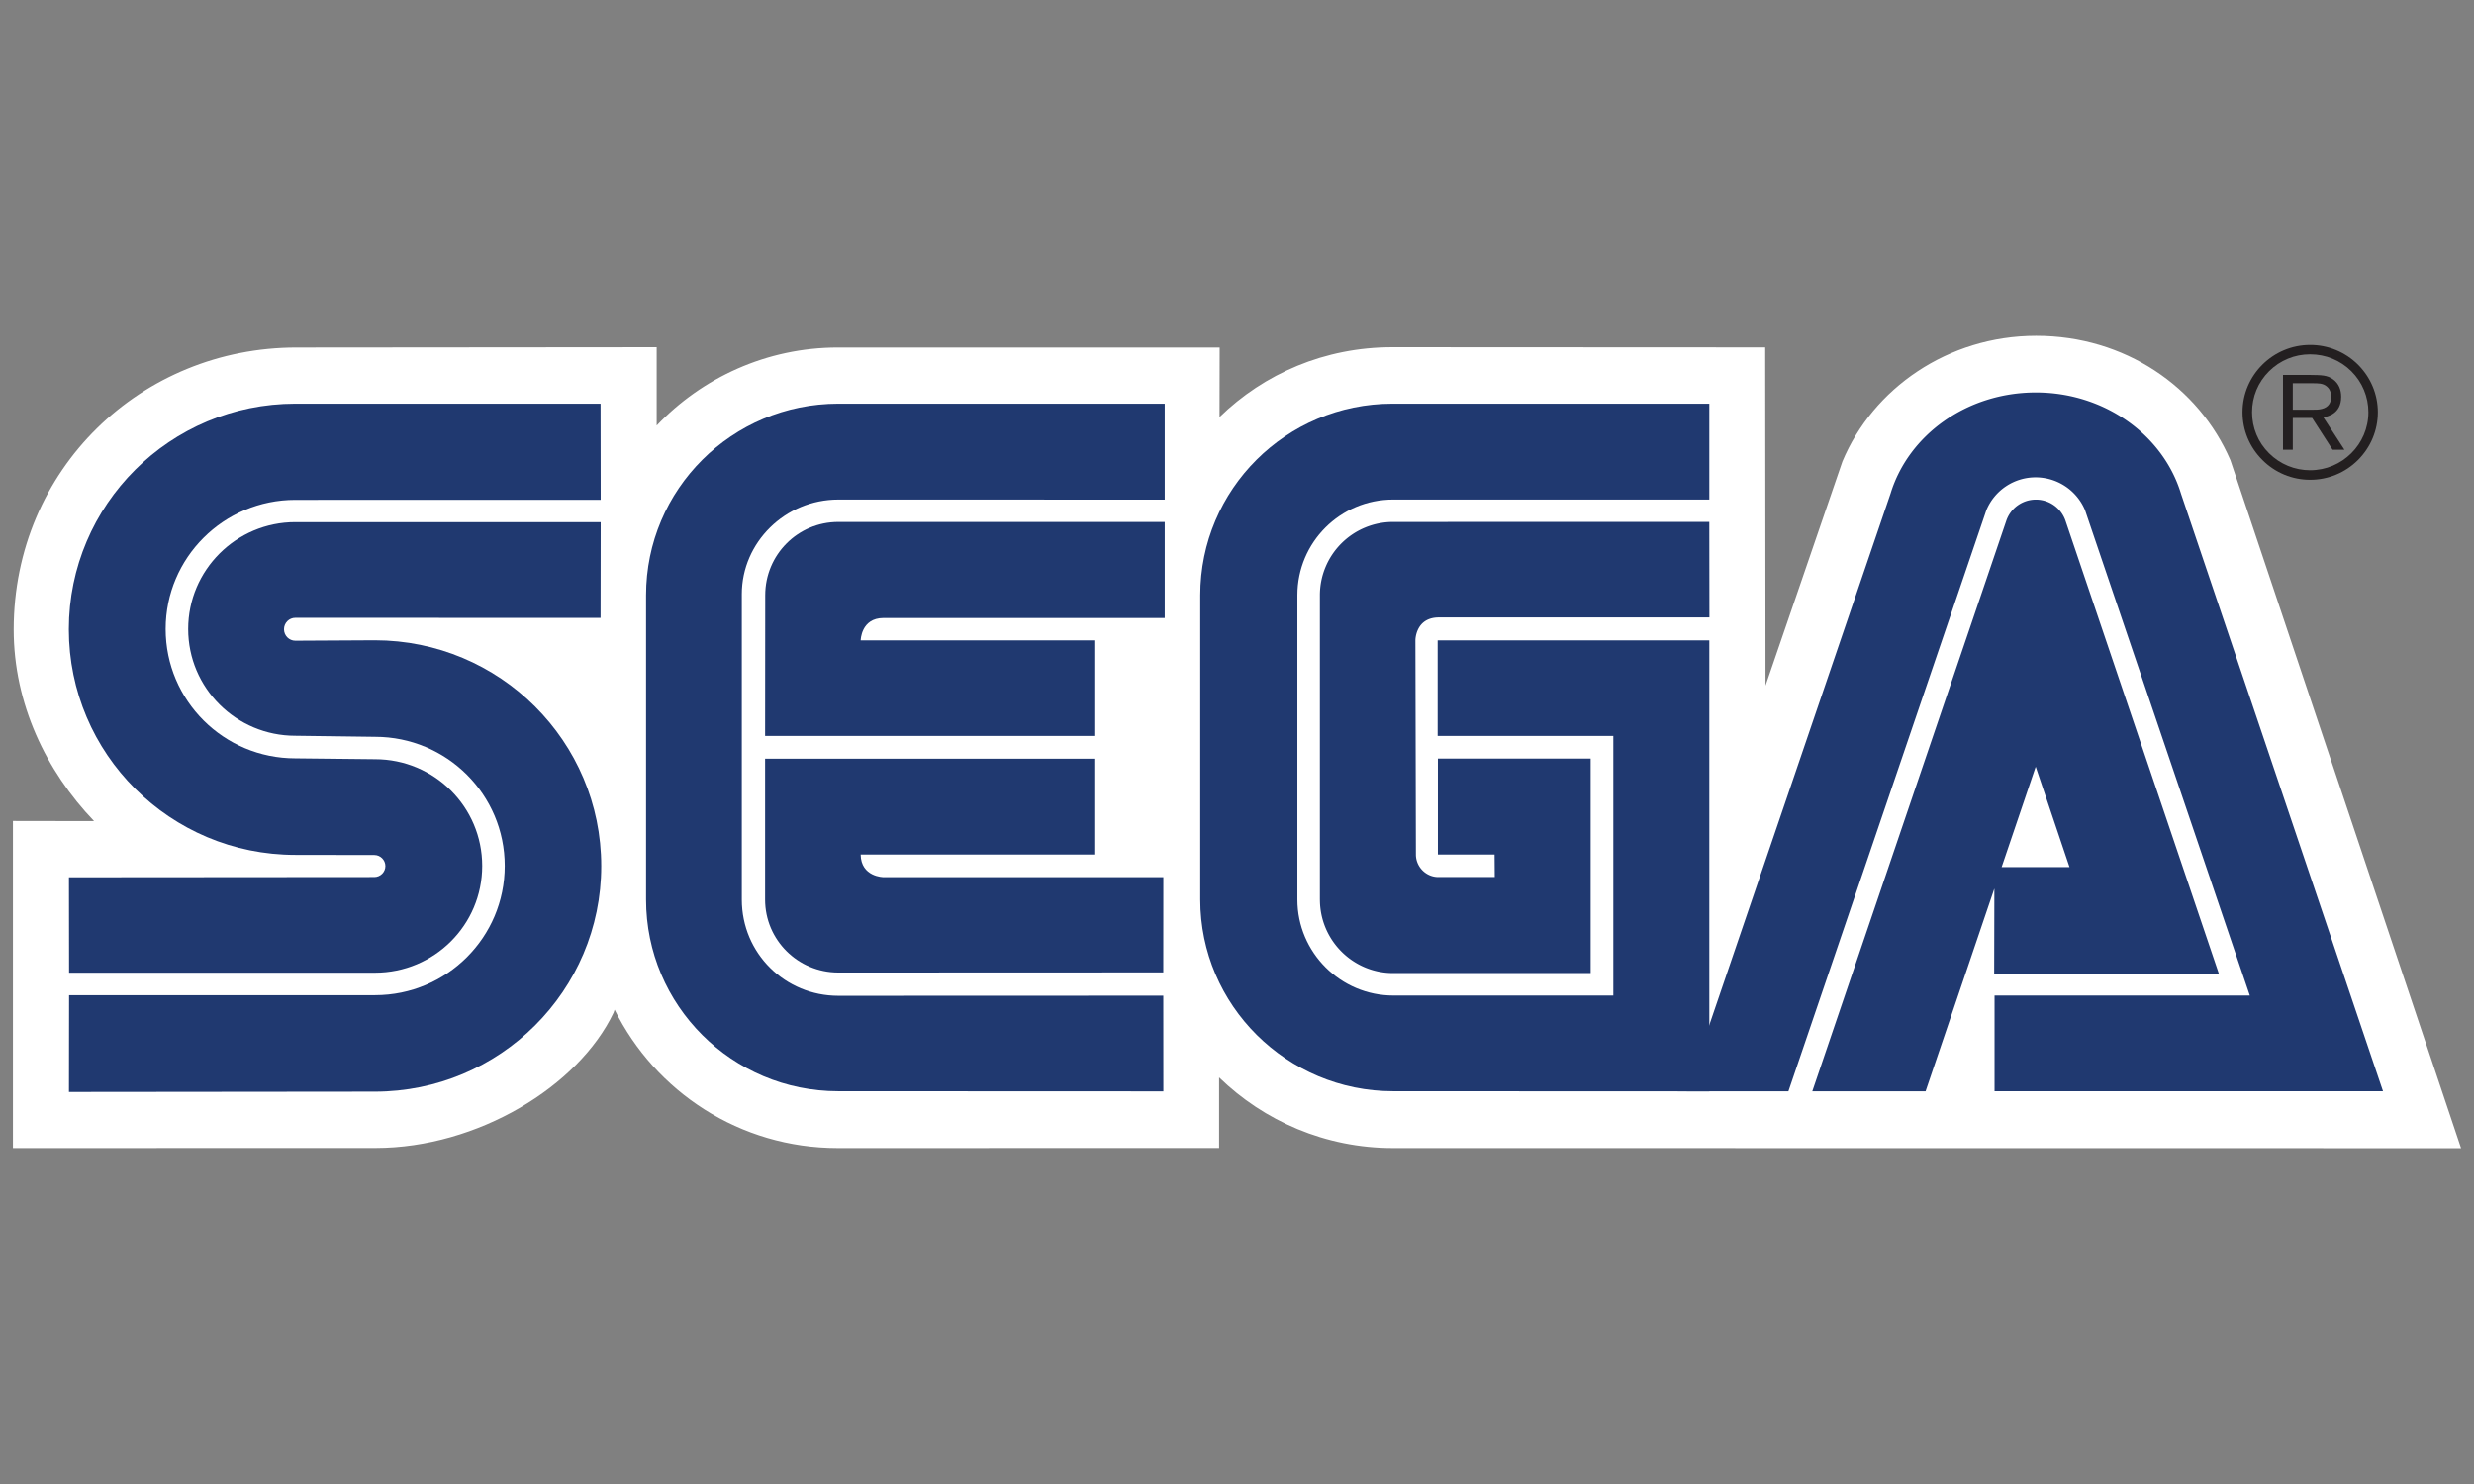 <?xml version="1.0" encoding="utf-8"?>
<svg viewBox="0 0 500 300" width="500px" height="300px" xmlns="http://www.w3.org/2000/svg">
  <rect x="0" y="0" width="500" height="300" fill="#808080" stroke="none"/>
  <path d="M 246.384 217.803 C 255.469 226.625 267.856 232.079 281.518 232.079 L 497.384 232.103 L 450.763 93.02 C 444.396 78.245 429.457 67.898 411.515 67.898 C 393.649 67.898 378.484 78.584 372.355 93.298 L 356.814 138.603 L 356.753 70.238 L 281.368 70.201 C 267.742 70.201 255.493 75.517 246.471 84.313 L 246.498 70.262 L 169.313 70.262 C 154.936 70.262 141.862 76.391 132.716 86.026 L 132.716 70.201 L 59.969 70.263 C 28.564 70.236 2.803 94.785 2.765 127.242 C 2.765 142.268 9.332 155.896 19.016 165.993 L 2.615 165.966 L 2.615 232.079 L 75.91 232.065 C 96.504 232.041 116.911 219.616 124.005 204.728 L 124.218 204.116 C 132.412 220.668 149.515 232.079 169.309 232.079 L 246.383 232.065 L 246.383 217.803" fill="#fff" style=""/>
  <g fill="#0060a8" transform="matrix(1.649, 0, 0, 1.649, 2.616, 67.897)" style="">
    <path d="M6.866 92.691l37.477-.038c15.333 0 27.759-12.388 27.759-27.652 0-15.294-12.426-27.683-27.759-27.683l-9.733.053c-.767 0-1.389-.629-1.389-1.403s.622-1.404 1.389-1.404l37.409.008.015-11.736H34.602c-7.237 0-13.125 5.879-13.125 13.102 0 7.23 5.887 13.086 13.125 13.086l9.779.129c8.785 0 15.894 7.085 15.894 15.826 0 8.747-7.108 15.848-15.894 15.848h-37.5z" style="fill: rgb(32, 57, 112);"/>
    <path d="M6.881 78.072h37.5c7.26 0 13.132-5.856 13.132-13.094 0-7.23-5.872-13.079-13.132-13.079l-9.779-.106c-8.77 0-15.886-7.093-15.886-15.856 0-8.739 7.116-15.833 15.886-15.833l37.432-.008-.015-11.781H34.61c-15.317 0-27.759 12.374-27.759 27.653s12.442 27.66 27.759 27.66l9.68.015c.736 0 1.358.6 1.358 1.358 0 .744-.622 1.343-1.358 1.343l-37.424.03zM101.158 80.902c-6.502 0-11.828-5.182-11.828-11.798V31.666c0-6.365 5.326-11.6 11.828-11.6l40.003.007V8.315h-40.003c-13.018 0-23.563 10.507-23.563 23.48v37.31c0 12.974 10.545 23.496 23.563 23.496l39.836.016-.008-11.729z" style="fill: rgb(32, 57, 112);"/>
    <path d="M92.198 31.795c0-4.961 3.991-8.982 8.96-8.982h40.003v11.774h-34.465c-2.761 0-2.799 2.739-2.799 2.739h28.753v11.721H92.184zM101.158 78.05c-4.954 0-8.975-3.998-8.975-8.945V51.838h40.466v11.745h-28.753c.038 2.761 2.799 2.775 2.799 2.775h34.298l-.008 11.676zM169.194 80.872c-6.479 0-11.774-5.28-11.774-11.768v-37.31c0-6.494 5.257-11.729 11.743-11.729h38.745V8.315h-38.835c-13.012 0-23.557 10.507-23.557 23.48v37.31c0 12.974 10.636 23.496 23.647 23.496l38.745.016V37.326h-33.297v11.721h21.53v31.825z" style="fill: rgb(32, 57, 112);"/>
    <path d="M160.181 69.104c0 4.971 4.021 9.014 8.982 9.014h24.201V51.823H174.64v11.76h6.949l.022 2.761h-6.918c-1.51 0-2.746-1.251-2.746-2.761l-.062-26.265s-.008-2.731 2.777-2.799h33.259l-.015-11.714-38.745.008a8.982 8.982 0 0 0-8.982 8.982v37.309M244.315 22.638a3.834 3.834 0 0 1 7.237 0l18.808 55.563h-27.54l.03-13.071h9.203l-4.143-12.313-13.496 39.79h-13.883z" style="fill: rgb(32, 57, 112);"/>
    <path d="M274.152 80.872h-31.286v11.735h47.612l-24.762-73.262c-2.17-7.146-9.323-12.403-17.791-12.403-8.481 0-15.612 5.234-17.798 12.374l-24.989 73.292h12.465l24.262-71.244a6.534 6.534 0 0 1 6.039-4.021 6.58 6.58 0 0 1 6.046 4.006z" style="fill: rgb(32, 57, 112);"/>
  </g>
  <path d="M 466.88 96.989 C 470.506 96.997 473.986 95.563 476.553 92.997 C 479.129 90.408 480.569 86.993 480.569 83.34 C 480.569 79.712 479.129 76.307 476.553 73.718 C 473.981 71.165 470.503 69.733 466.88 69.741 C 459.361 69.741 453.217 75.834 453.217 83.341 C 453.217 86.995 454.644 90.41 457.245 92.999 C 459.796 95.561 463.265 96.997 466.88 96.989 M 455.146 83.338 C 455.146 80.222 456.347 77.27 458.584 75.056 C 460.784 72.861 463.769 71.63 466.88 71.64 C 470.033 71.64 472.985 72.843 475.213 75.056 C 477.418 77.247 478.657 80.23 478.656 83.338 C 478.656 89.806 473.375 95.06 466.88 95.06 C 463.763 95.06 460.811 93.847 458.584 91.632 C 456.344 89.418 455.146 86.478 455.146 83.338 Z" fill="#231f20" style=""/>
  <path d="M 463.376 84.489 L 463.376 90.919 L 461.399 90.919 L 461.399 75.806 L 467.016 75.806 C 469.133 75.831 470.372 75.831 471.547 76.718 C 472.685 77.557 473.162 78.821 473.162 80.222 C 473.162 83.752 470.286 84.214 469.556 84.364 L 473.812 90.919 L 471.422 90.919 L 467.28 84.489 Z M 463.376 82.825 L 467.392 82.825 C 468.032 82.825 468.633 82.825 469.233 82.675 C 470.635 82.337 471.134 81.336 471.134 80.236 C 471.134 79.835 471.097 78.822 470.233 78.121 C 469.443 77.458 468.443 77.484 467.28 77.484 L 463.376 77.484 Z" fill="#231f20" style=""/>
</svg>